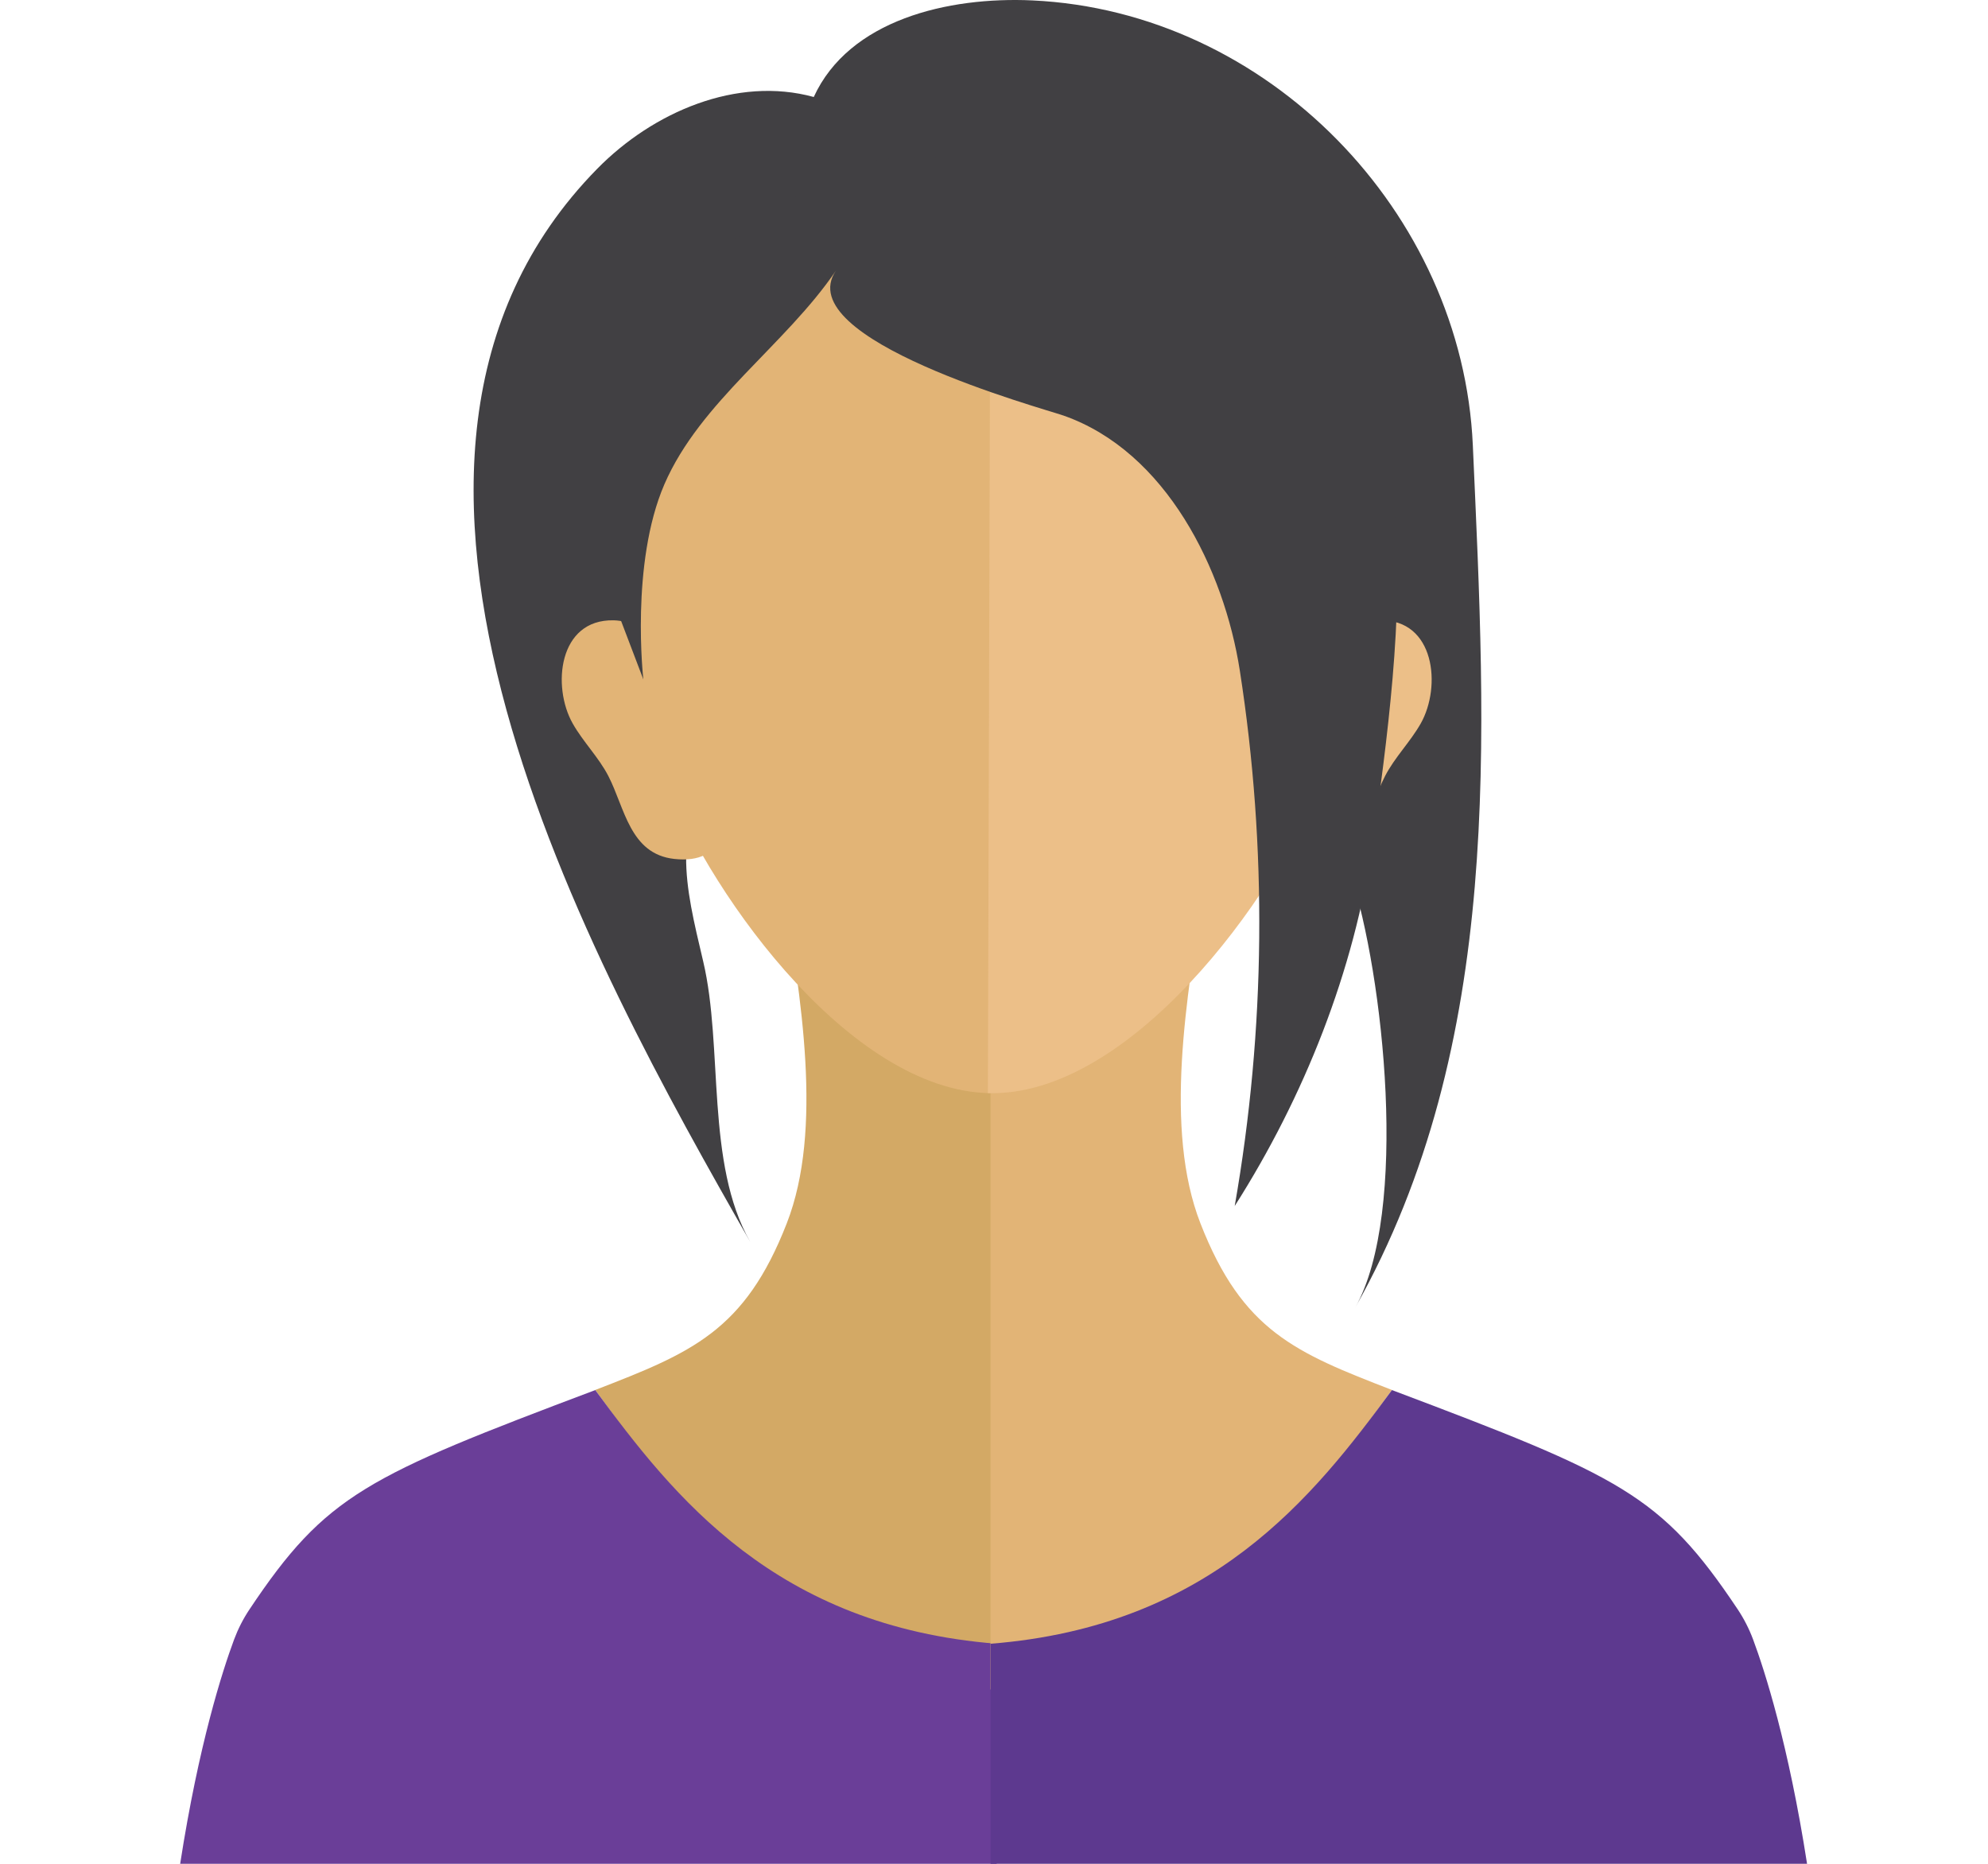 <?xml version="1.0" encoding="UTF-8" standalone="no"?>
<!DOCTYPE svg PUBLIC "-//W3C//DTD SVG 1.1//EN" "http://www.w3.org/Graphics/SVG/1.1/DTD/svg11.dtd">
<svg width="320px" height="300px" version="1.1" xmlns="http://www.w3.org/2000/svg" xmlns:xlink="http://www.w3.org/1999/xlink" xml:space="preserve" xmlns:serif="http://www.serif.com/" style="fill-rule:evenodd;clip-rule:evenodd;stroke-linejoin:round;stroke-miterlimit:2;">
    <g>
        <path d="M217.342,140.492C222.75,156.971 226.829,195.05 218.142,210.479C242.133,167.867 239.163,118.6 237.075,71.671C235.404,34.163 204.067,1.842 166.192,0.067C152.571,-0.567 136.667,3.213 130.988,15.613C118.608,12.221 105.133,18.008 96.137,27.163C50.025,74.1 95.033,154.85 120.758,199.892C113.533,187.246 116.454,168.571 113.196,154.775C110.183,142.021 108.042,133.704 115.683,121.179C116.363,120.071 117.158,118.929 118.367,118.45C120.146,117.742 122.229,118.767 123.354,120.313C124.475,121.863 124.863,123.804 125.225,125.683C128.408,142.117 131.888,167.042 143.171,180.238C153.4,192.2 173.479,194.4 180.496,178.513C188.4,160.625 201.029,144.671 208.429,125.933C210.142,124.721 212.154,127 212.979,128.929C214.604,132.717 216.058,136.579 217.342,140.492Z" style="fill:rgb(65,64,67);fill-rule:nonzero;"/>
        <path d="M108.608,111.346C107.6,108.671 107.775,106.129 105.913,103.688C104.217,101.467 101.567,99.908 98.775,99.846C89.879,99.658 88.825,110.517 92.183,116.45C93.858,119.417 96.35,121.871 97.917,124.896C100.571,130.021 101.371,137.463 108.529,138.254C112.687,138.713 114.946,137.242 115.979,134.867C117.95,130.342 115.471,122.542 113.175,118.608C111.796,116.242 109.579,113.913 108.608,111.346Z" style="fill:rgb(226,180,118);fill-rule:nonzero;"/>
        <path d="M126.092,143.004C128.875,160.488 132.563,181.738 126.638,196.921C119.875,214.263 111.325,217.733 95.821,223.729C103.042,233.579 109.846,243.813 118.333,252.596C126.821,261.375 137.279,268.742 149.233,271.258C152.883,272.033 156.683,272.217 160.438,271.933L160.438,142.563C147.067,142.154 126.383,141.783 126.092,143.004Z" style="fill:rgb(211,169,101);fill-rule:nonzero;"/>
        <path d="M112.842,52.721C97.813,73.617 98.292,102.738 107.346,125.913C114.658,144.617 137.75,176.621 160.438,175.95L160.438,29.371C142.454,28.563 123.221,38.279 112.842,52.721Z" style="fill:rgb(226,180,118);fill-rule:nonzero;"/>
        <path d="M160.425,300L160.425,264.579C124.85,261.763 108.45,240.933 95.821,223.746C59.021,237.621 52.5,240.554 40.158,259.05C39.142,260.571 38.317,262.192 37.679,263.9C35.821,268.908 31.992,280.738 29,300L160.425,300Z" style="fill:rgb(106,62,152);fill-rule:nonzero;"/>
        <path d="M222.1,99.846C219.308,99.908 216.658,101.467 214.963,103.688C213.096,106.129 213.271,108.671 212.263,111.346C211.296,113.913 209.079,116.242 207.696,118.608C205.404,122.542 202.921,130.342 204.892,134.867C205.929,137.242 208.188,138.713 212.346,138.254C219.5,137.463 220.3,130.021 222.958,124.896C224.525,121.871 227.013,119.417 228.692,116.45C232.046,110.517 230.992,99.658 222.1,99.846Z" style="fill:rgb(236,191,136);fill-rule:nonzero;"/>
        <path d="M193.233,196.921C187.308,181.738 190.996,160.488 193.783,143.004C193.492,141.783 172.808,142.154 159.438,142.563L159.438,271.933C163.188,272.217 166.983,272.033 170.638,271.258C182.592,268.742 193.046,261.375 201.537,252.596C210.025,243.813 216.829,233.579 224.054,223.729C208.55,217.733 199.996,214.263 193.233,196.921Z" style="fill:rgb(226,180,118);fill-rule:nonzero;"/>
        <path d="M159.438,29.371L159.017,175.95C181.7,176.621 205.213,144.617 212.525,125.913C221.583,102.738 222.058,73.617 207.033,52.721C196.65,38.279 177.413,28.563 159.438,29.371Z" style="fill:rgb(236,191,136);fill-rule:nonzero;"/>
        <path d="M290.875,300C287.879,280.738 284.054,268.908 282.192,263.9C281.554,262.192 280.729,260.571 279.717,259.05C267.371,240.554 260.854,237.621 224.054,223.746C211.421,240.933 195.025,261.763 159.45,264.579L159.45,300L290.875,300Z" style="fill:rgb(93,57,143);fill-rule:nonzero;"/>
        <path d="M218.417,43.792C216.688,42.408 188.738,24.813 186.667,24.467C184.596,24.121 136.279,25.158 134.9,26.538C133.521,27.917 101.767,50.346 99.354,50.692L99.354,98.317L103.558,109.363C103.558,109.363 101.425,90.725 106.946,77.95C112.717,64.617 126.412,55.558 134.554,43.567C127.054,54.617 167.771,65.7 171.167,66.883C187.733,72.675 197.042,91.696 199.567,107.925C204.008,136.446 203.729,165.692 198.746,194.121C209.9,176.604 218.013,156.275 220.958,135.654C223.225,119.8 226.071,98.329 224.458,82.704C223.712,75.446 224.217,48.433 218.417,43.792Z" style="fill:rgb(65,64,67);fill-rule:nonzero;"/>
    </g>
</svg>
